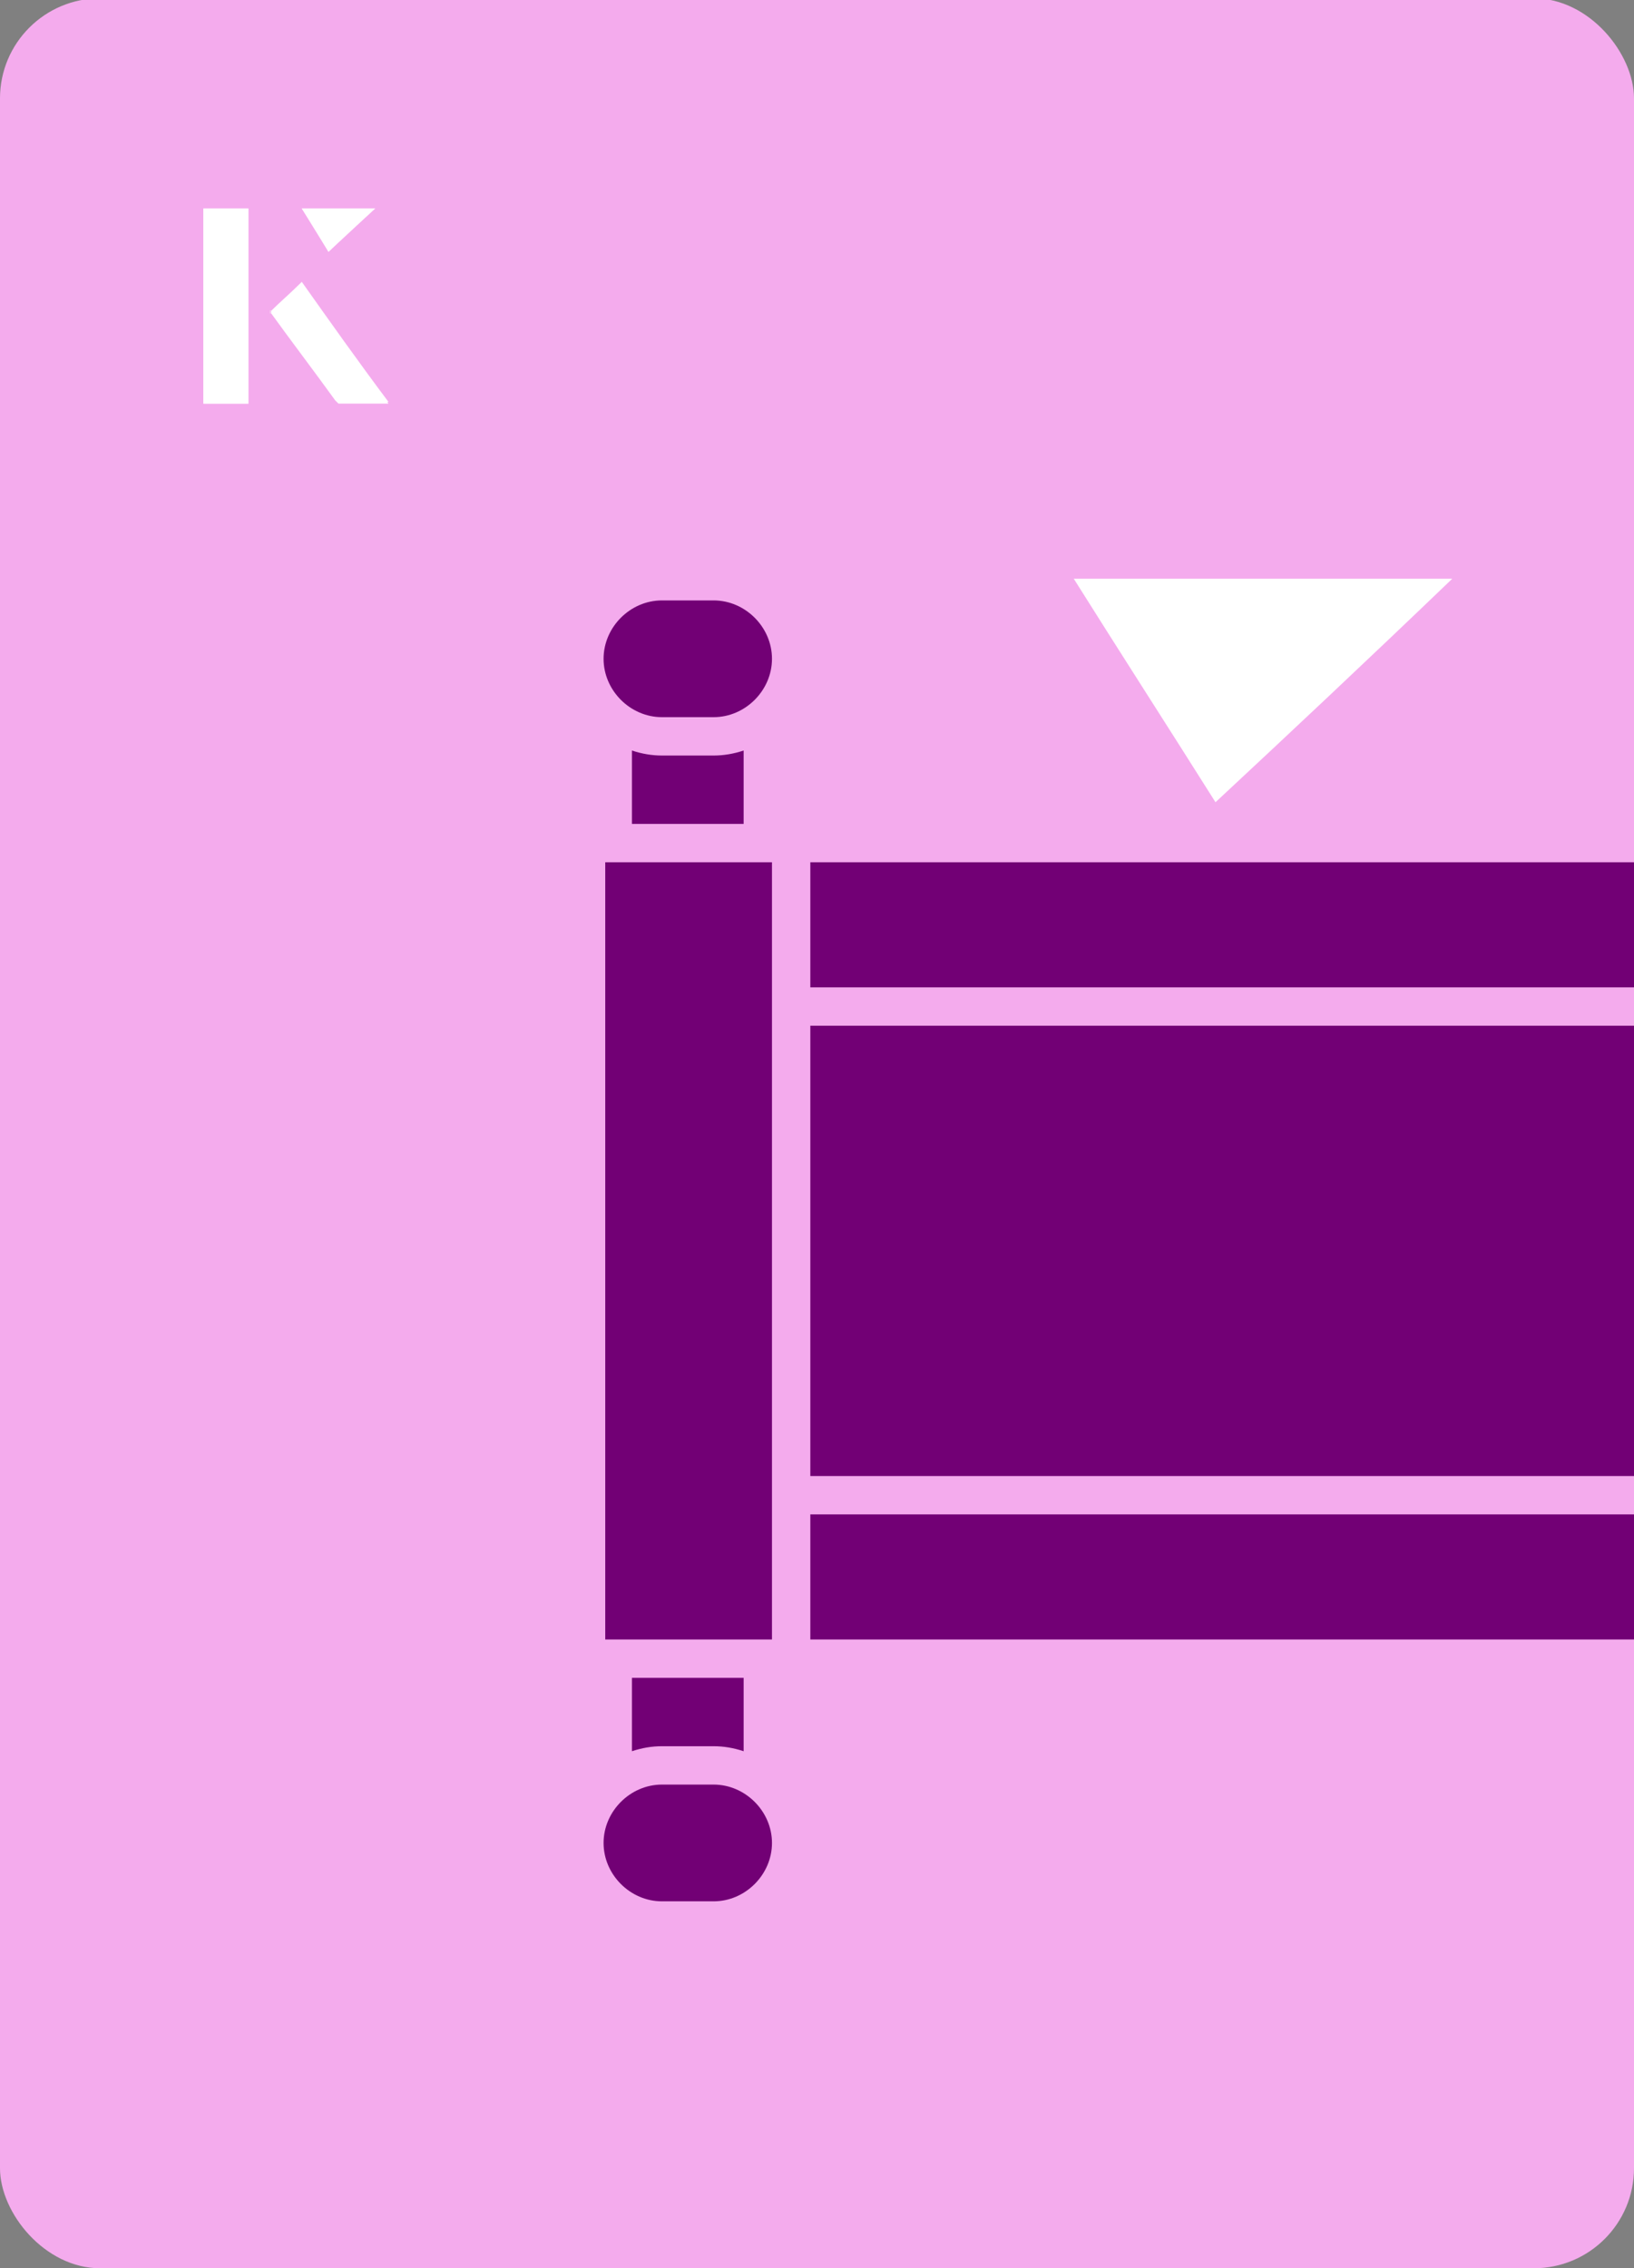 <?xml version="1.0" encoding="UTF-8"?><svg id="Layer_1" xmlns="http://www.w3.org/2000/svg" xmlns:xlink="http://www.w3.org/1999/xlink" viewBox="0 0 98 136"><rect x="0" y="0" width="98" height="136" fill="#808080" stroke="none"/><defs><clipPath id="clippath"><rect x="0" y="0" width="98" height="136.1" rx="6" ry="6" transform="translate(98 136) rotate(-180)" style="fill:none;"/></clipPath></defs><rect x="0" y="0" width="98" height="136.1" rx="6" ry="6" transform="translate(98 136) rotate(-180)" style="fill:#f4abed;"/><g style="clip-path:url(#clippath);"><path d="M48.6,90.8h53.3v7.5h-53.3v-7.5Z" style="fill:#720075;"/><path d="M46.3,39.5c0-1.9-1.6-3.5-3.5-3.5h-3.1c-1.9,0-3.5,1.6-3.5,3.5s1.6,3.5,3.5,3.5h3.1c1.9,0,3.5-1.6,3.5-3.5Z" style="fill:#720075;"/><path d="M48.6,61.5h53.3v27h-53.3v-27Z" style="fill:#720075;"/><path d="M39.7,104.7h3.1c.6,0,1.2.1,1.8.3v-4.4h-6.7v4.4c.6-.2,1.2-.3,1.8-.3Z" style="fill:#720075;"/><path d="M39.7,114h3.1c1.9,0,3.5-1.6,3.5-3.5s-1.6-3.5-3.5-3.5h-3.1c-1.9,0-3.5,1.6-3.5,3.5s1.6,3.5,3.5,3.5Z" style="fill:#720075;"/><path d="M39.7,45.3c-.6,0-1.2-.1-1.8-.3v4.4h6.7v-4.4c-.6.2-1.2.3-1.8.3h-3.1Z" style="fill:#720075;"/><path d="M48.6,51.7h53.3v7.5h-53.3v-7.5Z" style="fill:#720075;"/><path d="M36.3,51.7h10v46.6h-10v-46.6Z" style="fill:#720075;"/></g><path d="M72.9,48.1c-2.9-4.6-5.8-9.1-8.5-13.4h22.7c-5,4.8-9.9,9.4-14.2,13.4Z" style="fill:#fff;"/><path d="M14.9,12.5h-2.7v11.7h2.7v-11.7ZM16.2,18.7c1.3,1.8,2.6,3.5,3.9,5.3,0,0,.2.2.2.2,1,0,1.9,0,3,0-1.8-2.5-3.5-4.8-5.2-7.2-.7.6-1.3,1.2-1.9,1.8ZM19.7,15.1c.8-.8,1.8-1.7,2.8-2.6h-4.4c.5.8,1.1,1.7,1.6,2.6Z" style="fill:#fff;"/><path d="M14.9,12.5v11.7h-2.7v-11.7h2.7Z" style="fill:#fff;"/><path d="M16.2,18.7c.6-.6,1.2-1.1,1.9-1.8,1.7,2.4,3.4,4.8,5.2,7.2-1.1,0-2,0-3,0,0,0-.2,0-.2-.2-1.3-1.8-2.6-3.5-3.9-5.3Z" style="fill:#fff;"/><polygon points="19.7 15.1 18.1 12.5 22.5 12.5 19.7 15.1" style="fill:#fff;"/></svg>
